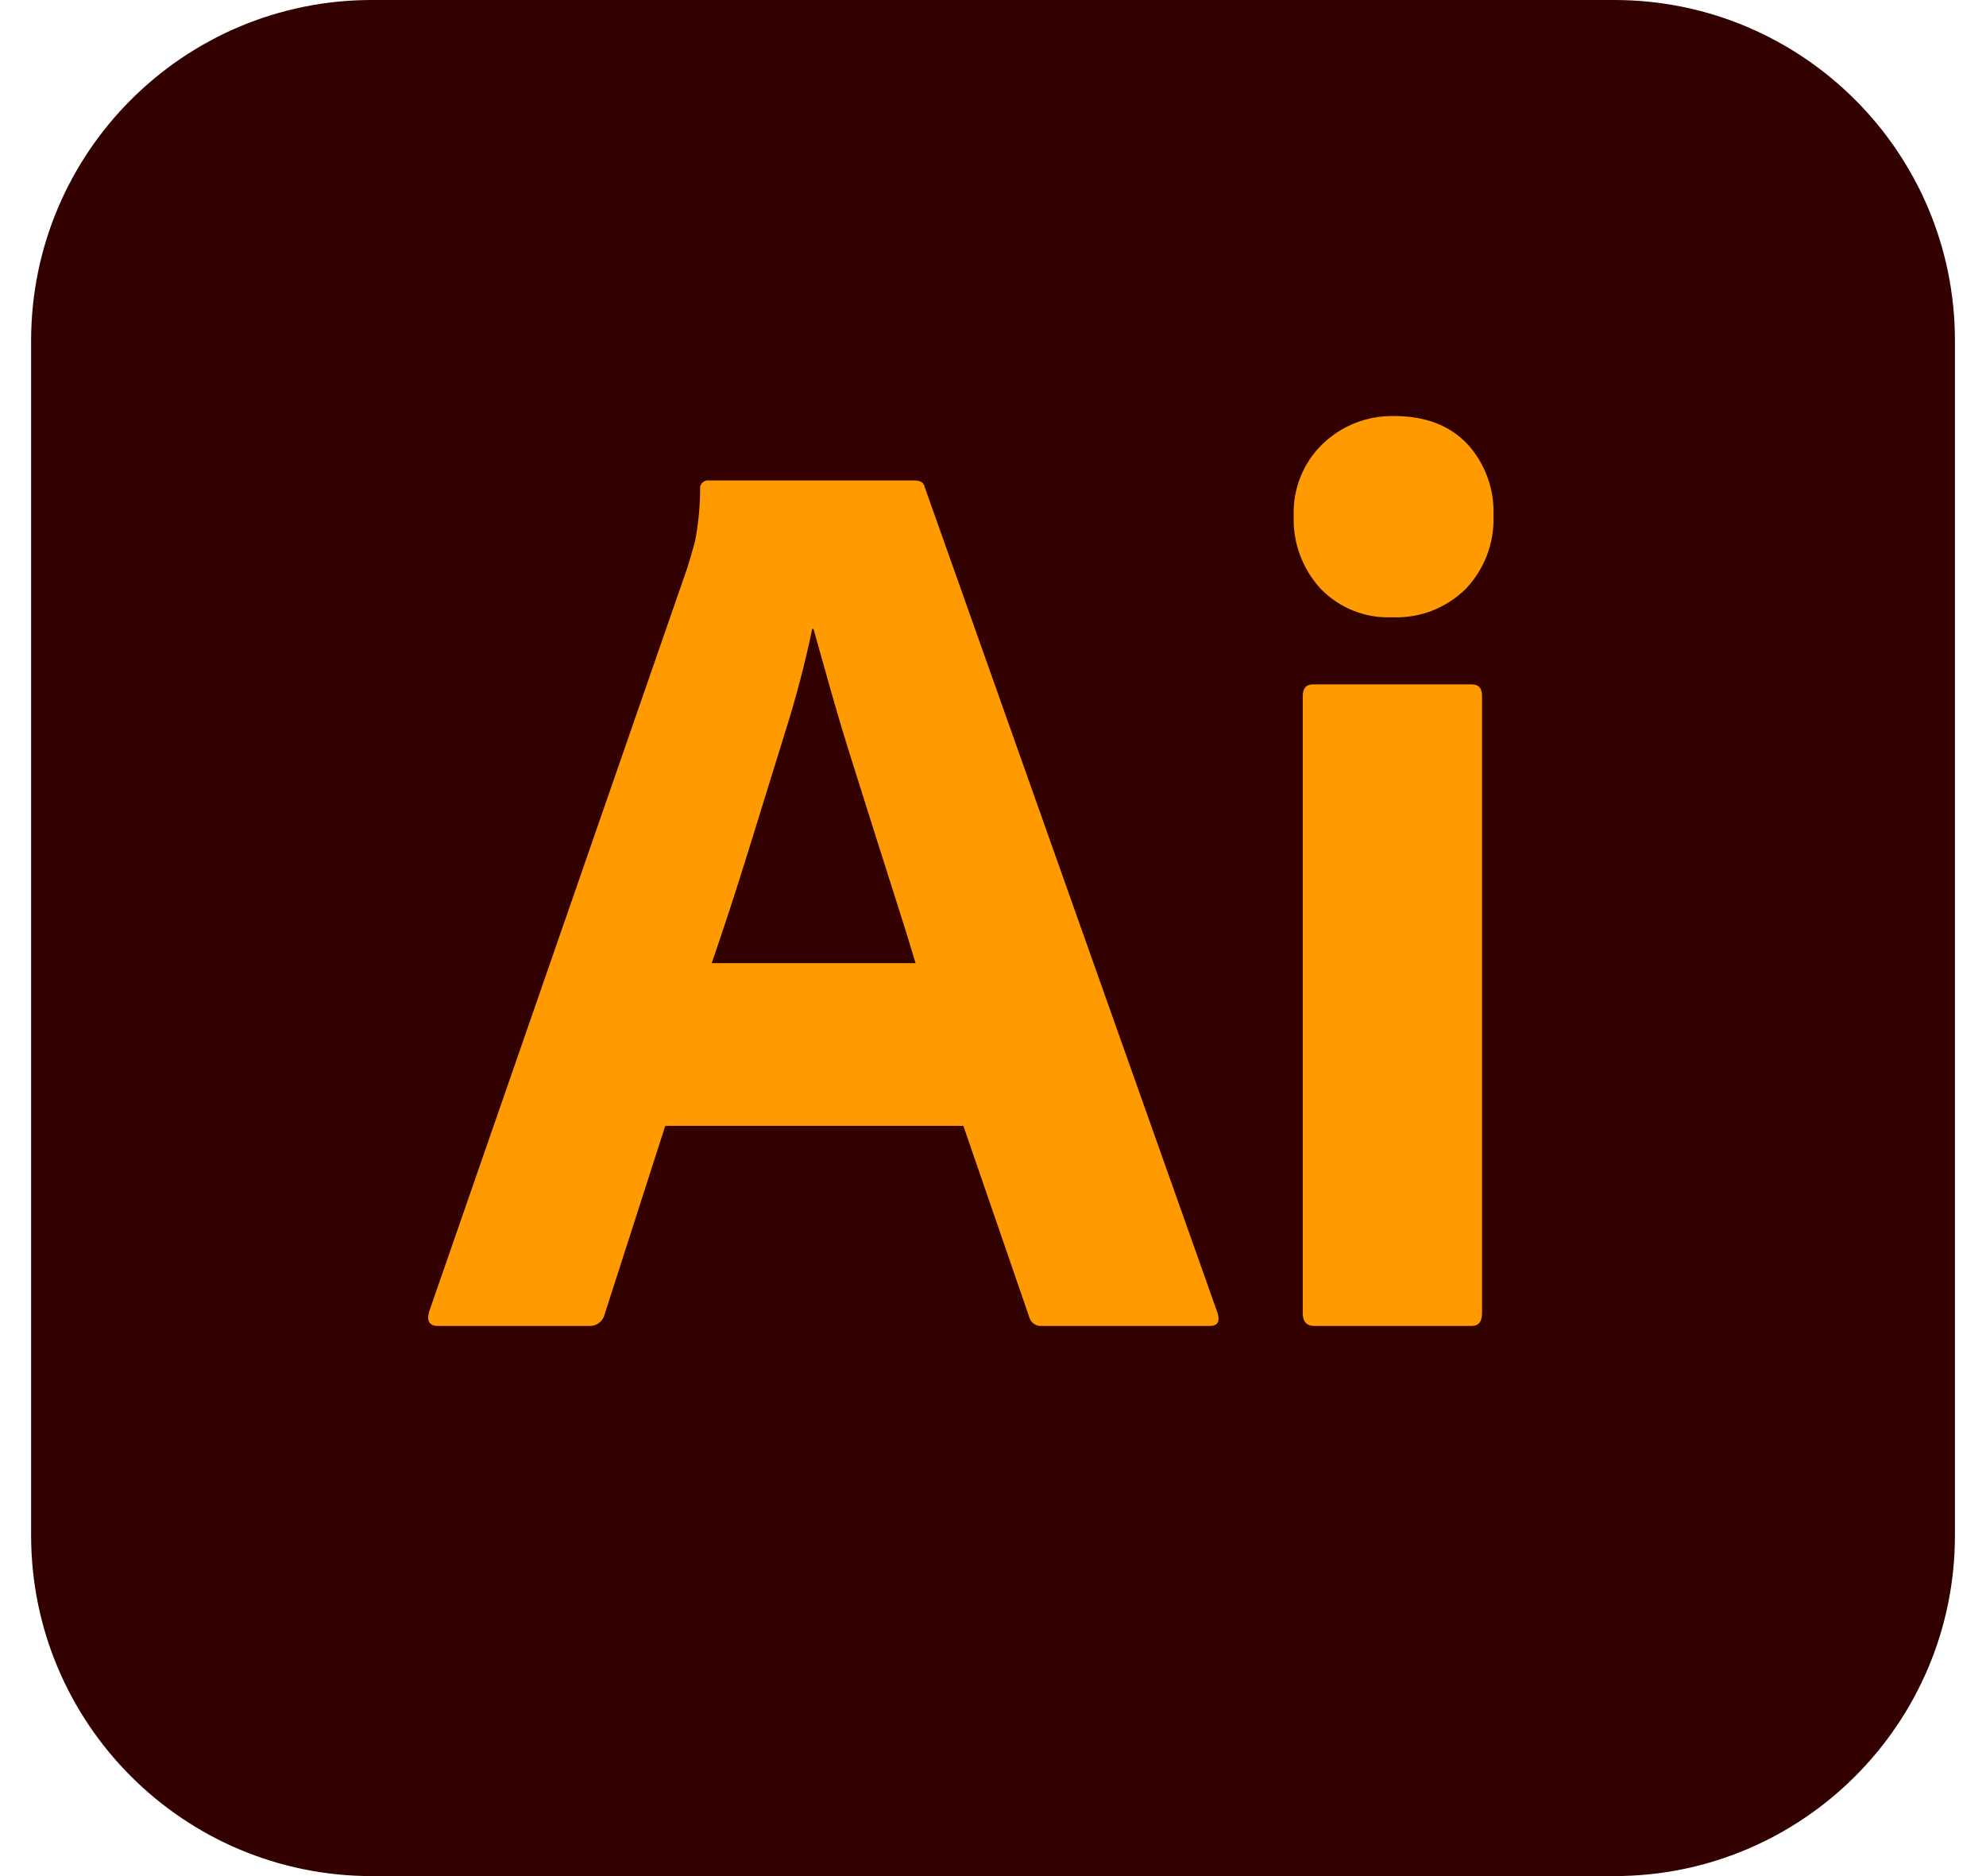 <svg width="36" height="34" viewBox="0 0 36 34" fill="none" xmlns="http://www.w3.org/2000/svg">
<path d="M29.261 0H6.74C3.329 0 0.564 2.765 0.564 6.175V27.825C0.564 31.235 3.329 34 6.74 34H29.261C32.672 34 35.437 31.235 35.437 27.825V6.175C35.437 2.765 32.672 0 29.261 0Z" fill="#330000"/>
<path d="M17.463 20.404H12.059L10.96 23.82C10.945 23.882 10.909 23.938 10.857 23.976C10.806 24.015 10.743 24.034 10.679 24.03H7.942C7.785 24.03 7.731 23.945 7.778 23.773L12.457 10.296C12.502 10.155 12.549 9.996 12.597 9.818C12.658 9.506 12.689 9.189 12.691 8.871C12.688 8.852 12.689 8.833 12.694 8.814C12.698 8.796 12.707 8.778 12.718 8.763C12.729 8.748 12.744 8.735 12.76 8.726C12.777 8.716 12.795 8.71 12.813 8.707C12.827 8.705 12.841 8.705 12.854 8.707H16.574C16.683 8.707 16.745 8.746 16.761 8.824L22.071 23.796C22.118 23.951 22.071 24.03 21.931 24.03H18.89C18.838 24.035 18.785 24.022 18.742 23.992C18.699 23.962 18.669 23.917 18.656 23.866L17.463 20.404ZM12.901 17.455H16.597C16.504 17.143 16.395 16.792 16.27 16.402C16.145 16.012 16.012 15.595 15.872 15.15L15.451 13.817C15.31 13.373 15.182 12.944 15.065 12.53C14.948 12.116 14.842 11.739 14.746 11.398H14.723C14.591 12.03 14.427 12.654 14.232 13.269C14.014 13.971 13.791 14.689 13.565 15.422C13.338 16.154 13.117 16.832 12.901 17.455Z" fill="#FF9A00"/>
<path d="M25.229 11.187C24.99 11.197 24.752 11.156 24.531 11.067C24.309 10.979 24.108 10.844 23.942 10.673C23.776 10.494 23.648 10.284 23.564 10.055C23.479 9.826 23.441 9.583 23.451 9.339C23.443 9.098 23.486 8.858 23.577 8.635C23.667 8.412 23.804 8.21 23.978 8.043C24.15 7.878 24.353 7.749 24.575 7.662C24.797 7.576 25.035 7.535 25.273 7.54C25.835 7.54 26.275 7.708 26.595 8.043C26.919 8.395 27.09 8.861 27.072 9.339C27.082 9.584 27.042 9.828 26.956 10.057C26.869 10.286 26.738 10.495 26.569 10.673C26.393 10.846 26.183 10.981 25.953 11.07C25.722 11.158 25.476 11.198 25.229 11.187ZM23.615 23.796V12.614C23.615 12.473 23.677 12.403 23.802 12.403H26.678C26.802 12.403 26.865 12.471 26.865 12.614V23.796C26.865 23.951 26.803 24.03 26.678 24.03H23.826C23.685 24.03 23.615 23.952 23.615 23.796Z" fill="#FF9A00"/>
</svg>
